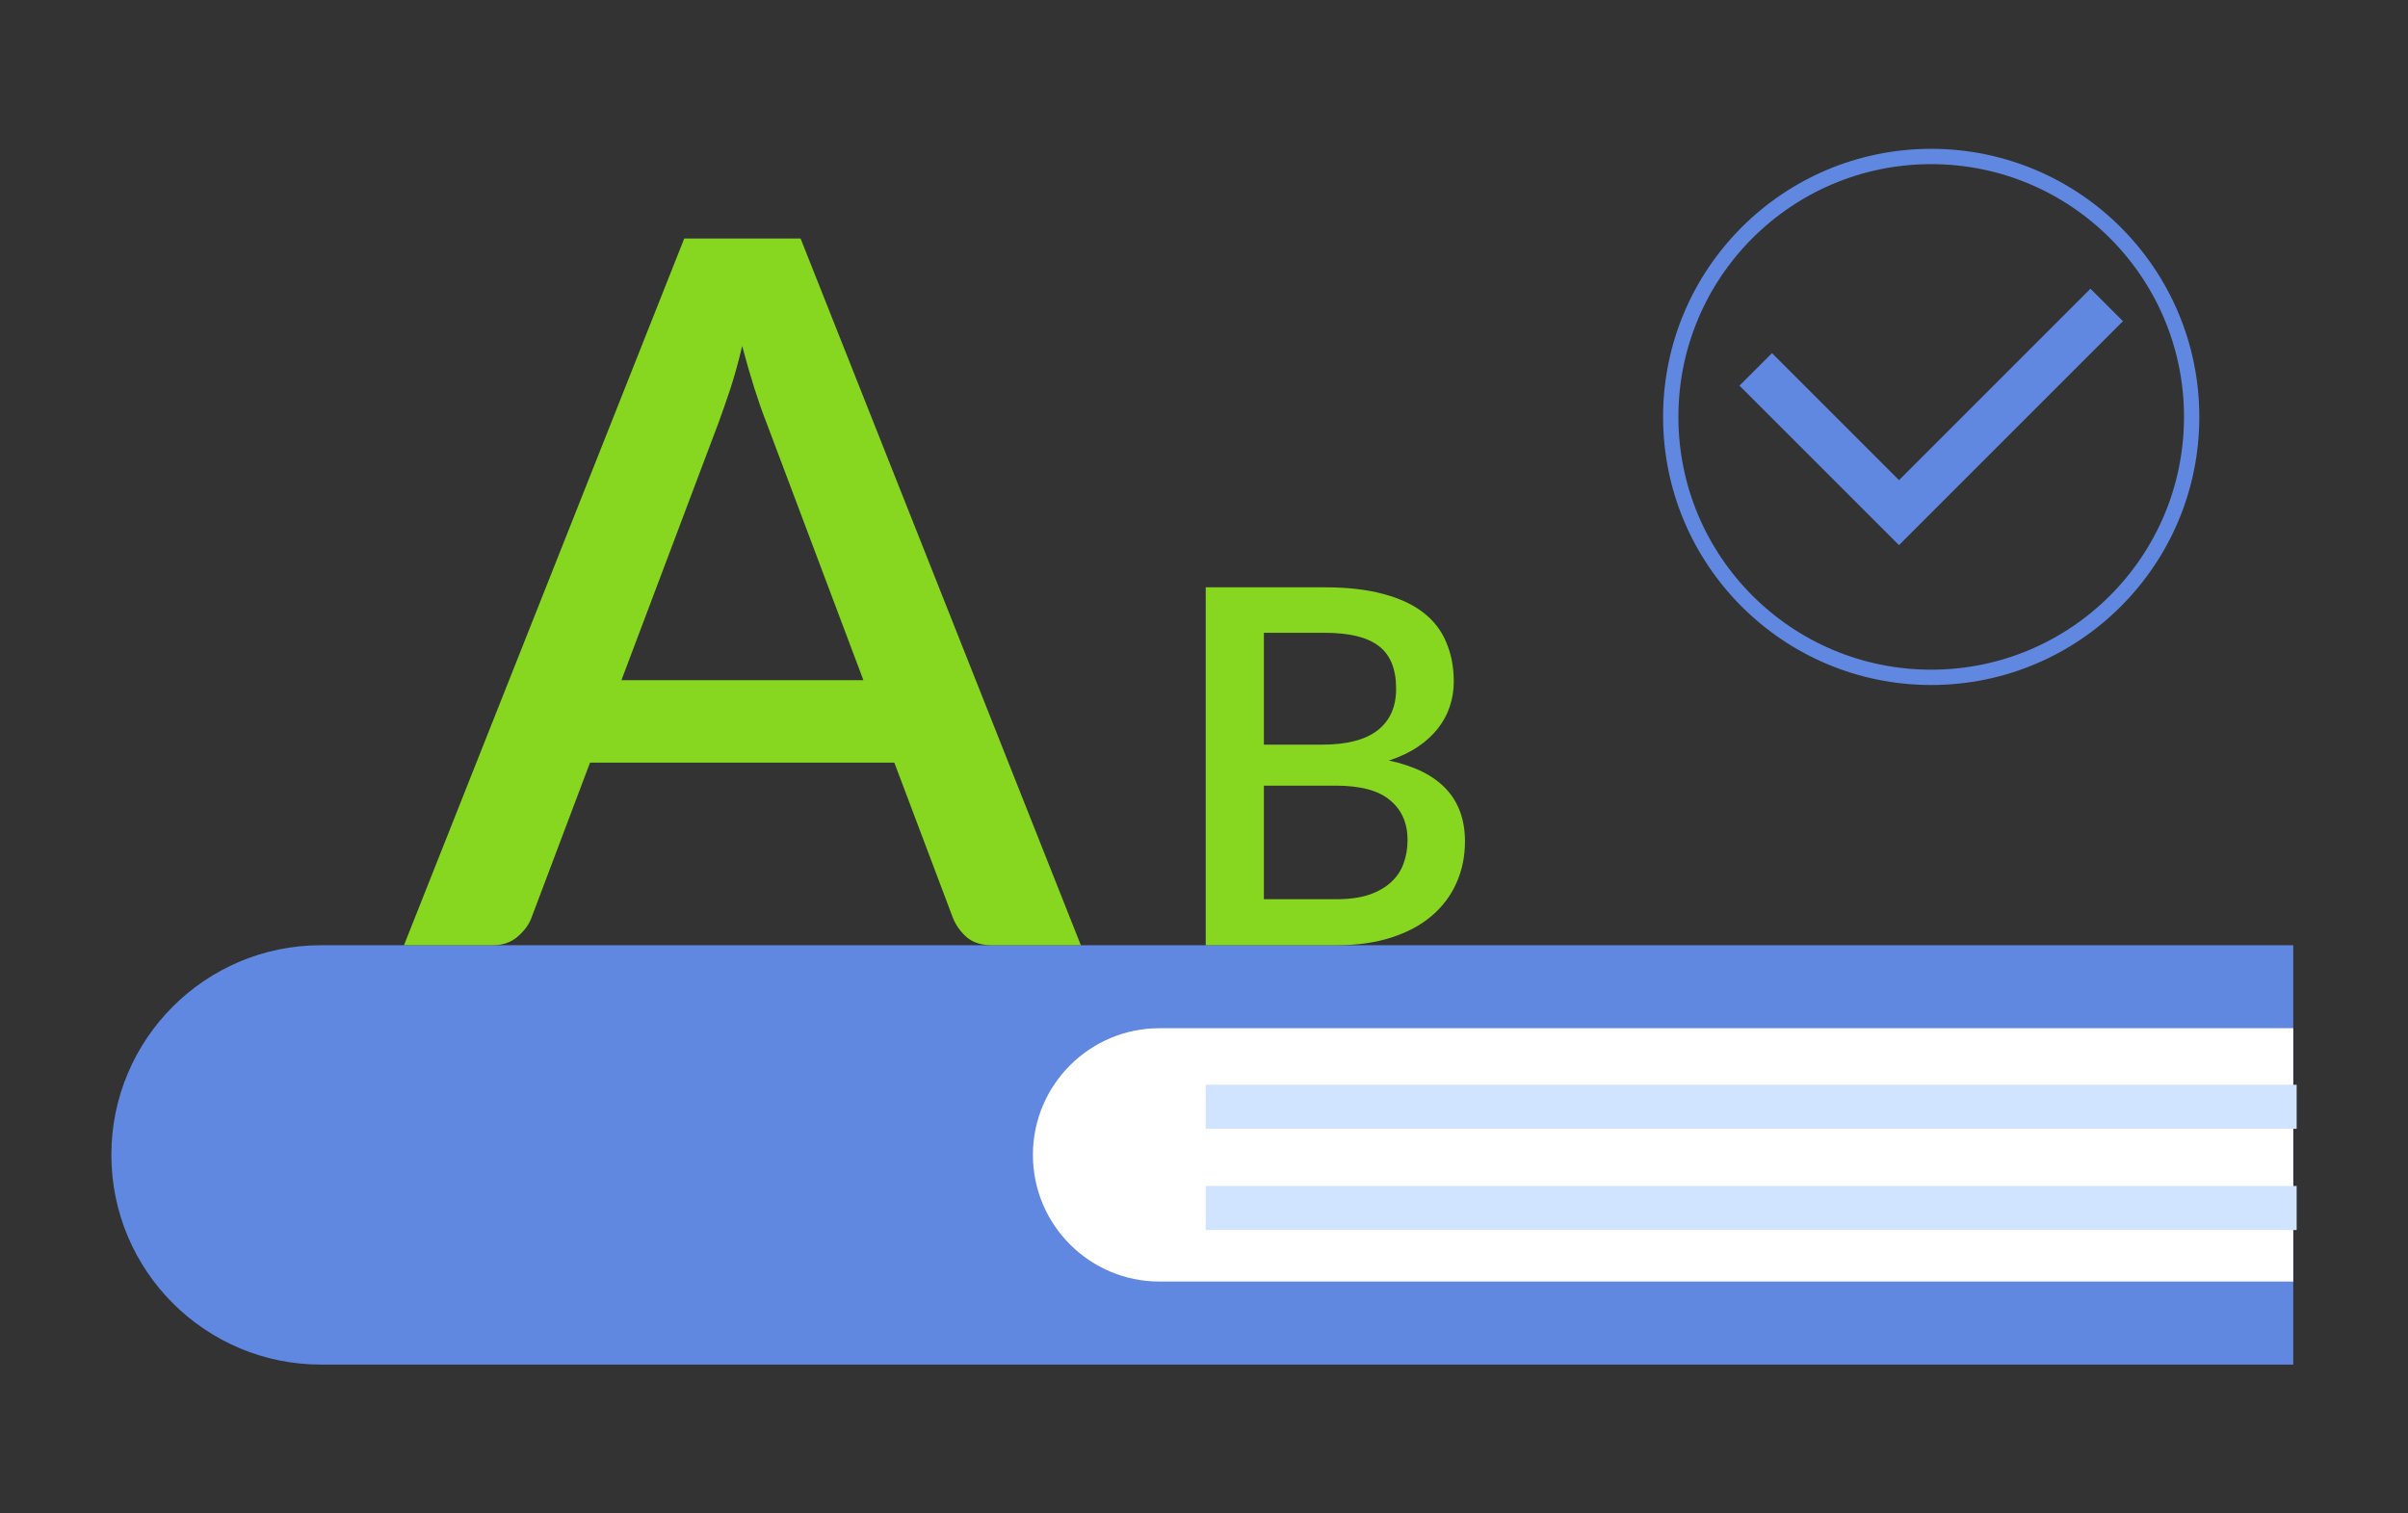 <svg width="175" height="110" viewBox="0 0 175 110" fill="none" xmlns="http://www.w3.org/2000/svg">
<rect x="0" y="0" width="175" height="110" fill="#333333" stroke="none"/>
<path d="M8.586 83.942C8.586 75.797 15.189 69.194 23.335 69.194H166.168V98.691H23.335C15.189 98.691 8.586 92.088 8.586 83.942Z" fill="#6088E0" stroke="#6088E0" stroke-width="0.985"/>
<path d="M75.066 83.941C75.066 78.856 79.189 74.733 84.275 74.733H166.661V93.149H84.275C79.189 93.149 75.066 89.027 75.066 83.941Z" fill="white"/>
<rect x="87.625" y="78.844" width="79.283" height="3.201" fill="#D0E3FF"/>
<rect x="87.625" y="86.201" width="79.283" height="3.201" fill="#D0E3FF"/>
<path d="M62.748 49.439L55.685 30.676C55.114 29.225 54.531 27.382 53.937 25.147C53.675 26.264 53.39 27.299 53.081 28.25C52.772 29.177 52.486 29.998 52.224 30.711L45.162 49.439H62.748ZM78.55 68.701H72.093C71.356 68.701 70.762 68.523 70.31 68.166C69.858 67.785 69.513 67.322 69.275 66.775L64.995 55.431H42.879L38.598 66.775C38.408 67.25 38.075 67.69 37.599 68.095C37.124 68.499 36.529 68.701 35.816 68.701H29.359L49.728 17.335H58.182L78.55 68.701Z" fill="#87D720"/>
<path d="M97.091 65.359C98.042 65.359 98.843 65.251 99.493 65.034C100.156 64.805 100.691 64.498 101.101 64.113C101.522 63.727 101.823 63.276 102.004 62.758C102.197 62.228 102.293 61.662 102.293 61.06C102.293 59.831 101.872 58.868 101.029 58.169C100.198 57.459 98.879 57.104 97.073 57.104H91.852V65.359H97.091ZM91.852 45.994V54.123H96.079C97.885 54.123 99.234 53.774 100.125 53.075C101.017 52.377 101.462 51.371 101.462 50.059C101.462 48.626 101.041 47.59 100.198 46.952C99.367 46.313 98.06 45.994 96.278 45.994H91.852ZM96.278 42.688C97.94 42.688 99.361 42.851 100.541 43.176C101.721 43.489 102.691 43.941 103.449 44.531C104.208 45.121 104.762 45.844 105.111 46.699C105.472 47.542 105.653 48.493 105.653 49.553C105.653 50.167 105.557 50.763 105.364 51.341C105.183 51.907 104.894 52.443 104.497 52.949C104.112 53.443 103.624 53.888 103.034 54.286C102.444 54.683 101.745 55.014 100.938 55.279C104.623 56.062 106.466 58.019 106.466 61.15C106.466 62.258 106.255 63.276 105.834 64.203C105.424 65.118 104.822 65.913 104.027 66.587C103.245 67.25 102.275 67.768 101.119 68.141C99.963 68.514 98.644 68.701 97.163 68.701H87.625V42.688H96.278Z" fill="#87D720"/>
<circle cx="140.349" cy="30.303" r="18.929" stroke="#6088E0" stroke-width="1.113"/>
<path d="M128.777 28.029L138.009 37.261L151.924 23.345" stroke="#6088E0" stroke-width="3.34" stroke-linecap="square"/>
</svg>
